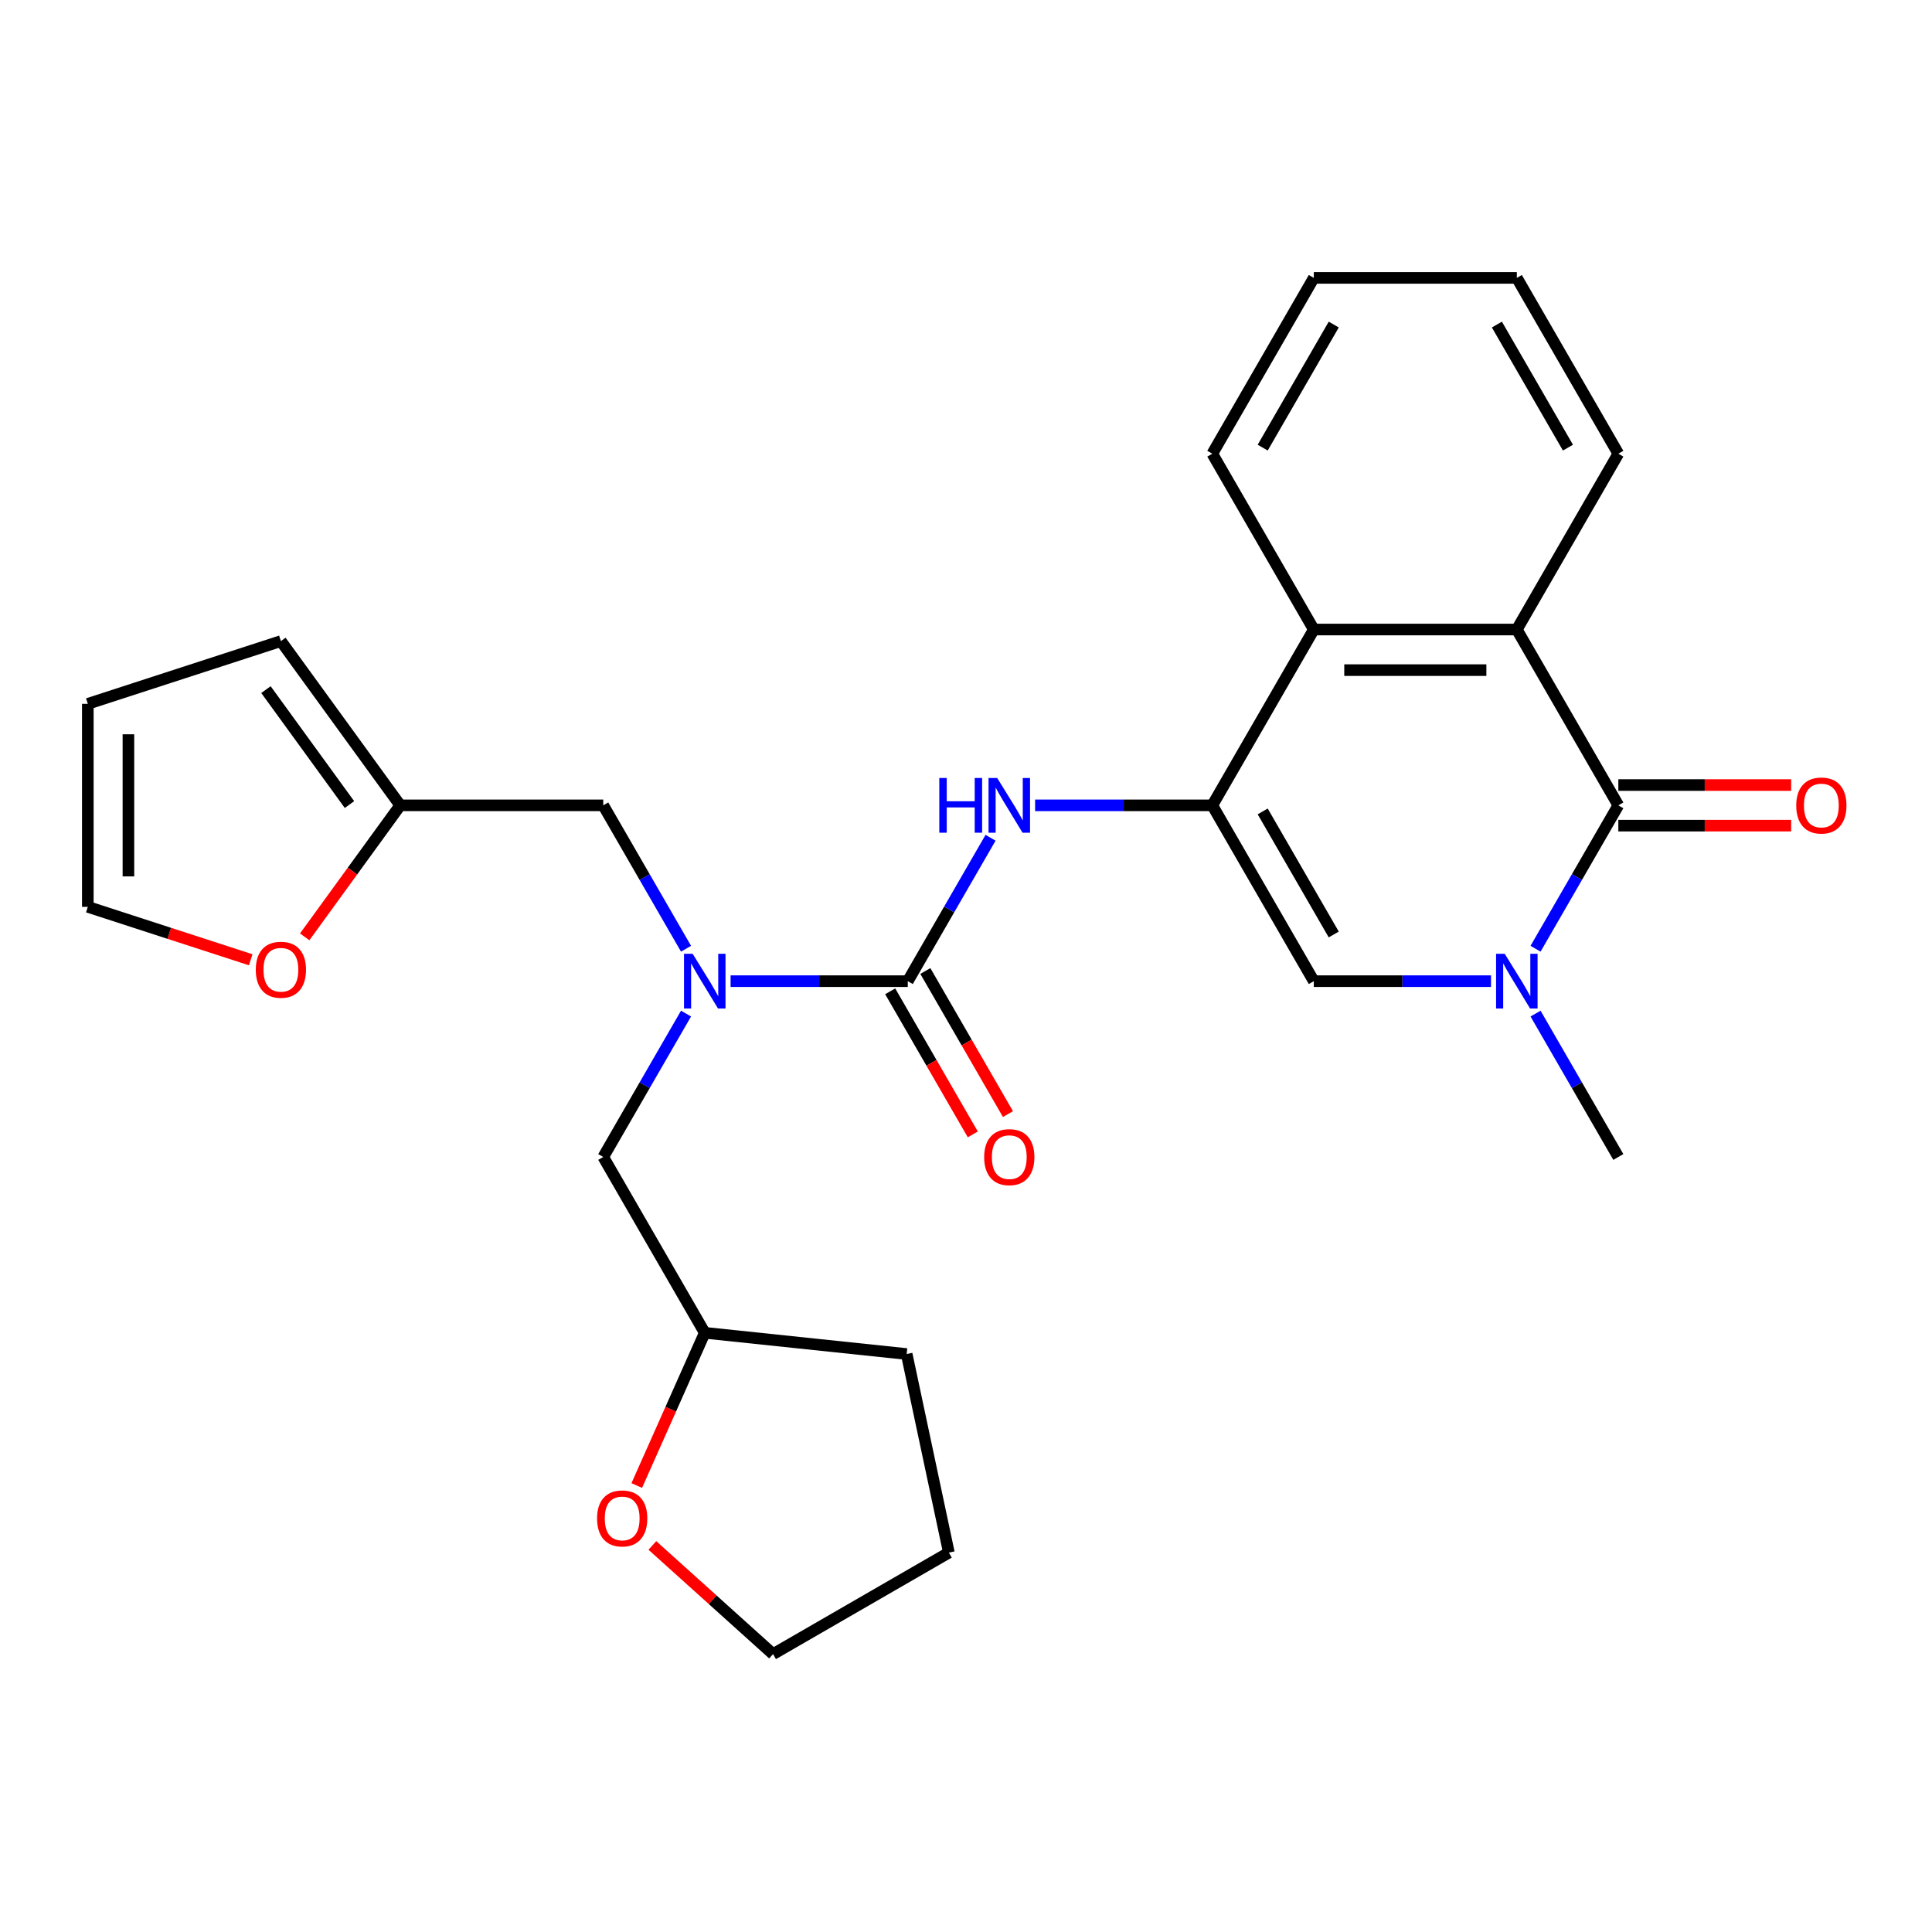 <?xml version='1.0' encoding='iso-8859-1'?>
<svg version='1.1' baseProfile='full'
              xmlns='http://www.w3.org/2000/svg'
                      xmlns:rdkit='http://www.rdkit.org/xml'
                      xmlns:xlink='http://www.w3.org/1999/xlink'
                  xml:space='preserve'
width='1000px' height='1000px' viewBox='0 0 1000 1000'>
<!-- END OF HEADER -->
<rect style='opacity:1.0;fill:#FFFFFF;stroke:none' width='1000' height='1000' x='0' y='0'> </rect>
<path class='bond-3' d='M 627.485,416.845 L 680.025,507.848' style='fill:none;fill-rule:evenodd;stroke:#000000;stroke-width:6px;stroke-linecap:butt;stroke-linejoin:miter;stroke-opacity:1' />
<path class='bond-3' d='M 653.566,419.987 L 690.345,483.69' style='fill:none;fill-rule:evenodd;stroke:#000000;stroke-width:6px;stroke-linecap:butt;stroke-linejoin:miter;stroke-opacity:1' />
<path class='bond-5' d='M 627.485,416.845 L 581.627,416.845' style='fill:none;fill-rule:evenodd;stroke:#000000;stroke-width:6px;stroke-linecap:butt;stroke-linejoin:miter;stroke-opacity:1' />
<path class='bond-5' d='M 581.627,416.845 L 535.77,416.845' style='fill:none;fill-rule:evenodd;stroke:#0000FF;stroke-width:6px;stroke-linecap:butt;stroke-linejoin:miter;stroke-opacity:1' />
<path class='bond-6' d='M 627.485,416.845 L 680.025,325.842' style='fill:none;fill-rule:evenodd;stroke:#000000;stroke-width:6px;stroke-linecap:butt;stroke-linejoin:miter;stroke-opacity:1' />
<path class='bond-0' d='M 837.648,416.845 L 785.107,325.842' style='fill:none;fill-rule:evenodd;stroke:#000000;stroke-width:6px;stroke-linecap:butt;stroke-linejoin:miter;stroke-opacity:1' />
<path class='bond-10' d='M 837.648,427.353 L 882.375,427.353' style='fill:none;fill-rule:evenodd;stroke:#000000;stroke-width:6px;stroke-linecap:butt;stroke-linejoin:miter;stroke-opacity:1' />
<path class='bond-10' d='M 882.375,427.353 L 927.102,427.353' style='fill:none;fill-rule:evenodd;stroke:#FF0000;stroke-width:6px;stroke-linecap:butt;stroke-linejoin:miter;stroke-opacity:1' />
<path class='bond-10' d='M 837.648,406.337 L 882.375,406.337' style='fill:none;fill-rule:evenodd;stroke:#000000;stroke-width:6px;stroke-linecap:butt;stroke-linejoin:miter;stroke-opacity:1' />
<path class='bond-10' d='M 882.375,406.337 L 927.102,406.337' style='fill:none;fill-rule:evenodd;stroke:#FF0000;stroke-width:6px;stroke-linecap:butt;stroke-linejoin:miter;stroke-opacity:1' />
<path class='bond-27' d='M 837.648,416.845 L 816.223,453.953' style='fill:none;fill-rule:evenodd;stroke:#000000;stroke-width:6px;stroke-linecap:butt;stroke-linejoin:miter;stroke-opacity:1' />
<path class='bond-27' d='M 816.223,453.953 L 794.799,491.061' style='fill:none;fill-rule:evenodd;stroke:#0000FF;stroke-width:6px;stroke-linecap:butt;stroke-linejoin:miter;stroke-opacity:1' />
<path class='bond-1' d='M 771.74,507.848 L 725.883,507.848' style='fill:none;fill-rule:evenodd;stroke:#0000FF;stroke-width:6px;stroke-linecap:butt;stroke-linejoin:miter;stroke-opacity:1' />
<path class='bond-1' d='M 725.883,507.848 L 680.025,507.848' style='fill:none;fill-rule:evenodd;stroke:#000000;stroke-width:6px;stroke-linecap:butt;stroke-linejoin:miter;stroke-opacity:1' />
<path class='bond-19' d='M 794.799,524.635 L 816.223,561.743' style='fill:none;fill-rule:evenodd;stroke:#0000FF;stroke-width:6px;stroke-linecap:butt;stroke-linejoin:miter;stroke-opacity:1' />
<path class='bond-19' d='M 816.223,561.743 L 837.648,598.852' style='fill:none;fill-rule:evenodd;stroke:#000000;stroke-width:6px;stroke-linecap:butt;stroke-linejoin:miter;stroke-opacity:1' />
<path class='bond-2' d='M 469.862,507.848 L 491.287,470.74' style='fill:none;fill-rule:evenodd;stroke:#000000;stroke-width:6px;stroke-linecap:butt;stroke-linejoin:miter;stroke-opacity:1' />
<path class='bond-2' d='M 491.287,470.74 L 512.711,433.632' style='fill:none;fill-rule:evenodd;stroke:#0000FF;stroke-width:6px;stroke-linecap:butt;stroke-linejoin:miter;stroke-opacity:1' />
<path class='bond-7' d='M 469.862,507.848 L 424.005,507.848' style='fill:none;fill-rule:evenodd;stroke:#000000;stroke-width:6px;stroke-linecap:butt;stroke-linejoin:miter;stroke-opacity:1' />
<path class='bond-7' d='M 424.005,507.848 L 378.148,507.848' style='fill:none;fill-rule:evenodd;stroke:#0000FF;stroke-width:6px;stroke-linecap:butt;stroke-linejoin:miter;stroke-opacity:1' />
<path class='bond-12' d='M 460.762,513.102 L 482.14,550.13' style='fill:none;fill-rule:evenodd;stroke:#000000;stroke-width:6px;stroke-linecap:butt;stroke-linejoin:miter;stroke-opacity:1' />
<path class='bond-12' d='M 482.14,550.13 L 503.518,587.159' style='fill:none;fill-rule:evenodd;stroke:#FF0000;stroke-width:6px;stroke-linecap:butt;stroke-linejoin:miter;stroke-opacity:1' />
<path class='bond-12' d='M 478.963,502.594 L 500.341,539.622' style='fill:none;fill-rule:evenodd;stroke:#000000;stroke-width:6px;stroke-linecap:butt;stroke-linejoin:miter;stroke-opacity:1' />
<path class='bond-12' d='M 500.341,539.622 L 521.719,576.65' style='fill:none;fill-rule:evenodd;stroke:#FF0000;stroke-width:6px;stroke-linecap:butt;stroke-linejoin:miter;stroke-opacity:1' />
<path class='bond-4' d='M 785.107,325.842 L 680.025,325.842' style='fill:none;fill-rule:evenodd;stroke:#000000;stroke-width:6px;stroke-linecap:butt;stroke-linejoin:miter;stroke-opacity:1' />
<path class='bond-4' d='M 769.345,346.858 L 695.788,346.858' style='fill:none;fill-rule:evenodd;stroke:#000000;stroke-width:6px;stroke-linecap:butt;stroke-linejoin:miter;stroke-opacity:1' />
<path class='bond-20' d='M 785.107,325.842 L 837.648,234.838' style='fill:none;fill-rule:evenodd;stroke:#000000;stroke-width:6px;stroke-linecap:butt;stroke-linejoin:miter;stroke-opacity:1' />
<path class='bond-21' d='M 680.025,325.842 L 627.485,234.838' style='fill:none;fill-rule:evenodd;stroke:#000000;stroke-width:6px;stroke-linecap:butt;stroke-linejoin:miter;stroke-opacity:1' />
<path class='bond-9' d='M 355.089,491.061 L 333.664,453.953' style='fill:none;fill-rule:evenodd;stroke:#0000FF;stroke-width:6px;stroke-linecap:butt;stroke-linejoin:miter;stroke-opacity:1' />
<path class='bond-9' d='M 333.664,453.953 L 312.24,416.845' style='fill:none;fill-rule:evenodd;stroke:#000000;stroke-width:6px;stroke-linecap:butt;stroke-linejoin:miter;stroke-opacity:1' />
<path class='bond-13' d='M 355.089,524.635 L 333.664,561.743' style='fill:none;fill-rule:evenodd;stroke:#0000FF;stroke-width:6px;stroke-linecap:butt;stroke-linejoin:miter;stroke-opacity:1' />
<path class='bond-13' d='M 333.664,561.743 L 312.24,598.852' style='fill:none;fill-rule:evenodd;stroke:#000000;stroke-width:6px;stroke-linecap:butt;stroke-linejoin:miter;stroke-opacity:1' />
<path class='bond-8' d='M 207.158,416.845 L 312.24,416.845' style='fill:none;fill-rule:evenodd;stroke:#000000;stroke-width:6px;stroke-linecap:butt;stroke-linejoin:miter;stroke-opacity:1' />
<path class='bond-11' d='M 207.158,416.845 L 182.432,450.878' style='fill:none;fill-rule:evenodd;stroke:#000000;stroke-width:6px;stroke-linecap:butt;stroke-linejoin:miter;stroke-opacity:1' />
<path class='bond-11' d='M 182.432,450.878 L 157.706,484.911' style='fill:none;fill-rule:evenodd;stroke:#FF0000;stroke-width:6px;stroke-linecap:butt;stroke-linejoin:miter;stroke-opacity:1' />
<path class='bond-14' d='M 207.158,416.845 L 145.393,331.832' style='fill:none;fill-rule:evenodd;stroke:#000000;stroke-width:6px;stroke-linecap:butt;stroke-linejoin:miter;stroke-opacity:1' />
<path class='bond-14' d='M 180.891,416.446 L 137.655,356.937' style='fill:none;fill-rule:evenodd;stroke:#000000;stroke-width:6px;stroke-linecap:butt;stroke-linejoin:miter;stroke-opacity:1' />
<path class='bond-15' d='M 129.766,496.78 L 87.61,483.083' style='fill:none;fill-rule:evenodd;stroke:#FF0000;stroke-width:6px;stroke-linecap:butt;stroke-linejoin:miter;stroke-opacity:1' />
<path class='bond-15' d='M 87.61,483.083 L 45.455,469.386' style='fill:none;fill-rule:evenodd;stroke:#000000;stroke-width:6px;stroke-linecap:butt;stroke-linejoin:miter;stroke-opacity:1' />
<path class='bond-18' d='M 312.24,598.852 L 364.781,689.855' style='fill:none;fill-rule:evenodd;stroke:#000000;stroke-width:6px;stroke-linecap:butt;stroke-linejoin:miter;stroke-opacity:1' />
<path class='bond-16' d='M 145.393,331.832 L 45.455,364.304' style='fill:none;fill-rule:evenodd;stroke:#000000;stroke-width:6px;stroke-linecap:butt;stroke-linejoin:miter;stroke-opacity:1' />
<path class='bond-30' d='M 45.455,469.386 L 45.455,364.304' style='fill:none;fill-rule:evenodd;stroke:#000000;stroke-width:6px;stroke-linecap:butt;stroke-linejoin:miter;stroke-opacity:1' />
<path class='bond-30' d='M 66.471,453.624 L 66.471,380.066' style='fill:none;fill-rule:evenodd;stroke:#000000;stroke-width:6px;stroke-linecap:butt;stroke-linejoin:miter;stroke-opacity:1' />
<path class='bond-17' d='M 329.586,768.905 L 347.183,729.38' style='fill:none;fill-rule:evenodd;stroke:#FF0000;stroke-width:6px;stroke-linecap:butt;stroke-linejoin:miter;stroke-opacity:1' />
<path class='bond-17' d='M 347.183,729.38 L 364.781,689.855' style='fill:none;fill-rule:evenodd;stroke:#000000;stroke-width:6px;stroke-linecap:butt;stroke-linejoin:miter;stroke-opacity:1' />
<path class='bond-22' d='M 337.667,799.922 L 368.899,828.044' style='fill:none;fill-rule:evenodd;stroke:#FF0000;stroke-width:6px;stroke-linecap:butt;stroke-linejoin:miter;stroke-opacity:1' />
<path class='bond-22' d='M 368.899,828.044 L 400.131,856.165' style='fill:none;fill-rule:evenodd;stroke:#000000;stroke-width:6px;stroke-linecap:butt;stroke-linejoin:miter;stroke-opacity:1' />
<path class='bond-23' d='M 364.781,689.855 L 469.287,700.839' style='fill:none;fill-rule:evenodd;stroke:#000000;stroke-width:6px;stroke-linecap:butt;stroke-linejoin:miter;stroke-opacity:1' />
<path class='bond-28' d='M 837.648,234.838 L 785.107,143.835' style='fill:none;fill-rule:evenodd;stroke:#000000;stroke-width:6px;stroke-linecap:butt;stroke-linejoin:miter;stroke-opacity:1' />
<path class='bond-28' d='M 811.566,231.696 L 774.787,167.994' style='fill:none;fill-rule:evenodd;stroke:#000000;stroke-width:6px;stroke-linecap:butt;stroke-linejoin:miter;stroke-opacity:1' />
<path class='bond-25' d='M 627.485,234.838 L 680.025,143.835' style='fill:none;fill-rule:evenodd;stroke:#000000;stroke-width:6px;stroke-linecap:butt;stroke-linejoin:miter;stroke-opacity:1' />
<path class='bond-25' d='M 653.566,231.696 L 690.345,167.994' style='fill:none;fill-rule:evenodd;stroke:#000000;stroke-width:6px;stroke-linecap:butt;stroke-linejoin:miter;stroke-opacity:1' />
<path class='bond-29' d='M 400.131,856.165 L 491.134,803.624' style='fill:none;fill-rule:evenodd;stroke:#000000;stroke-width:6px;stroke-linecap:butt;stroke-linejoin:miter;stroke-opacity:1' />
<path class='bond-26' d='M 469.287,700.839 L 491.134,803.624' style='fill:none;fill-rule:evenodd;stroke:#000000;stroke-width:6px;stroke-linecap:butt;stroke-linejoin:miter;stroke-opacity:1' />
<path class='bond-24' d='M 785.107,143.835 L 680.025,143.835' style='fill:none;fill-rule:evenodd;stroke:#000000;stroke-width:6px;stroke-linecap:butt;stroke-linejoin:miter;stroke-opacity:1' />
<path  class='atom-2' d='M 778.847 493.688
L 788.127 508.688
Q 789.047 510.168, 790.527 512.848
Q 792.007 515.528, 792.087 515.688
L 792.087 493.688
L 795.847 493.688
L 795.847 522.008
L 791.967 522.008
L 782.007 505.608
Q 780.847 503.688, 779.607 501.488
Q 778.407 499.288, 778.047 498.608
L 778.047 522.008
L 774.367 522.008
L 774.367 493.688
L 778.847 493.688
' fill='#0000FF'/>
<path  class='atom-6' d='M 486.183 402.685
L 490.023 402.685
L 490.023 414.725
L 504.503 414.725
L 504.503 402.685
L 508.343 402.685
L 508.343 431.005
L 504.503 431.005
L 504.503 417.925
L 490.023 417.925
L 490.023 431.005
L 486.183 431.005
L 486.183 402.685
' fill='#0000FF'/>
<path  class='atom-6' d='M 516.143 402.685
L 525.423 417.685
Q 526.343 419.165, 527.823 421.845
Q 529.303 424.525, 529.383 424.685
L 529.383 402.685
L 533.143 402.685
L 533.143 431.005
L 529.263 431.005
L 519.303 414.605
Q 518.143 412.685, 516.903 410.485
Q 515.703 408.285, 515.343 407.605
L 515.343 431.005
L 511.663 431.005
L 511.663 402.685
L 516.143 402.685
' fill='#0000FF'/>
<path  class='atom-8' d='M 358.521 493.688
L 367.801 508.688
Q 368.721 510.168, 370.201 512.848
Q 371.681 515.528, 371.761 515.688
L 371.761 493.688
L 375.521 493.688
L 375.521 522.008
L 371.641 522.008
L 361.681 505.608
Q 360.521 503.688, 359.281 501.488
Q 358.081 499.288, 357.721 498.608
L 357.721 522.008
L 354.041 522.008
L 354.041 493.688
L 358.521 493.688
' fill='#0000FF'/>
<path  class='atom-11' d='M 929.729 416.925
Q 929.729 410.125, 933.089 406.325
Q 936.449 402.525, 942.729 402.525
Q 949.009 402.525, 952.369 406.325
Q 955.729 410.125, 955.729 416.925
Q 955.729 423.805, 952.329 427.725
Q 948.929 431.605, 942.729 431.605
Q 936.489 431.605, 933.089 427.725
Q 929.729 423.845, 929.729 416.925
M 942.729 428.405
Q 947.049 428.405, 949.369 425.525
Q 951.729 422.605, 951.729 416.925
Q 951.729 411.365, 949.369 408.565
Q 947.049 405.725, 942.729 405.725
Q 938.409 405.725, 936.049 408.525
Q 933.729 411.325, 933.729 416.925
Q 933.729 422.645, 936.049 425.525
Q 938.409 428.405, 942.729 428.405
' fill='#FF0000'/>
<path  class='atom-12' d='M 132.393 501.938
Q 132.393 495.138, 135.753 491.338
Q 139.113 487.538, 145.393 487.538
Q 151.673 487.538, 155.033 491.338
Q 158.393 495.138, 158.393 501.938
Q 158.393 508.818, 154.993 512.738
Q 151.593 516.618, 145.393 516.618
Q 139.153 516.618, 135.753 512.738
Q 132.393 508.858, 132.393 501.938
M 145.393 513.418
Q 149.713 513.418, 152.033 510.538
Q 154.393 507.618, 154.393 501.938
Q 154.393 496.378, 152.033 493.578
Q 149.713 490.738, 145.393 490.738
Q 141.073 490.738, 138.713 493.538
Q 136.393 496.338, 136.393 501.938
Q 136.393 507.658, 138.713 510.538
Q 141.073 513.418, 145.393 513.418
' fill='#FF0000'/>
<path  class='atom-13' d='M 509.403 598.932
Q 509.403 592.132, 512.763 588.332
Q 516.123 584.532, 522.403 584.532
Q 528.683 584.532, 532.043 588.332
Q 535.403 592.132, 535.403 598.932
Q 535.403 605.812, 532.003 609.732
Q 528.603 613.612, 522.403 613.612
Q 516.163 613.612, 512.763 609.732
Q 509.403 605.852, 509.403 598.932
M 522.403 610.412
Q 526.723 610.412, 529.043 607.532
Q 531.403 604.612, 531.403 598.932
Q 531.403 593.372, 529.043 590.572
Q 526.723 587.732, 522.403 587.732
Q 518.083 587.732, 515.723 590.532
Q 513.403 593.332, 513.403 598.932
Q 513.403 604.652, 515.723 607.532
Q 518.083 610.412, 522.403 610.412
' fill='#FF0000'/>
<path  class='atom-18' d='M 309.04 785.932
Q 309.04 779.132, 312.4 775.332
Q 315.76 771.532, 322.04 771.532
Q 328.32 771.532, 331.68 775.332
Q 335.04 779.132, 335.04 785.932
Q 335.04 792.812, 331.64 796.732
Q 328.24 800.612, 322.04 800.612
Q 315.8 800.612, 312.4 796.732
Q 309.04 792.852, 309.04 785.932
M 322.04 797.412
Q 326.36 797.412, 328.68 794.532
Q 331.04 791.612, 331.04 785.932
Q 331.04 780.372, 328.68 777.572
Q 326.36 774.732, 322.04 774.732
Q 317.72 774.732, 315.36 777.532
Q 313.04 780.332, 313.04 785.932
Q 313.04 791.652, 315.36 794.532
Q 317.72 797.412, 322.04 797.412
' fill='#FF0000'/>
</svg>
